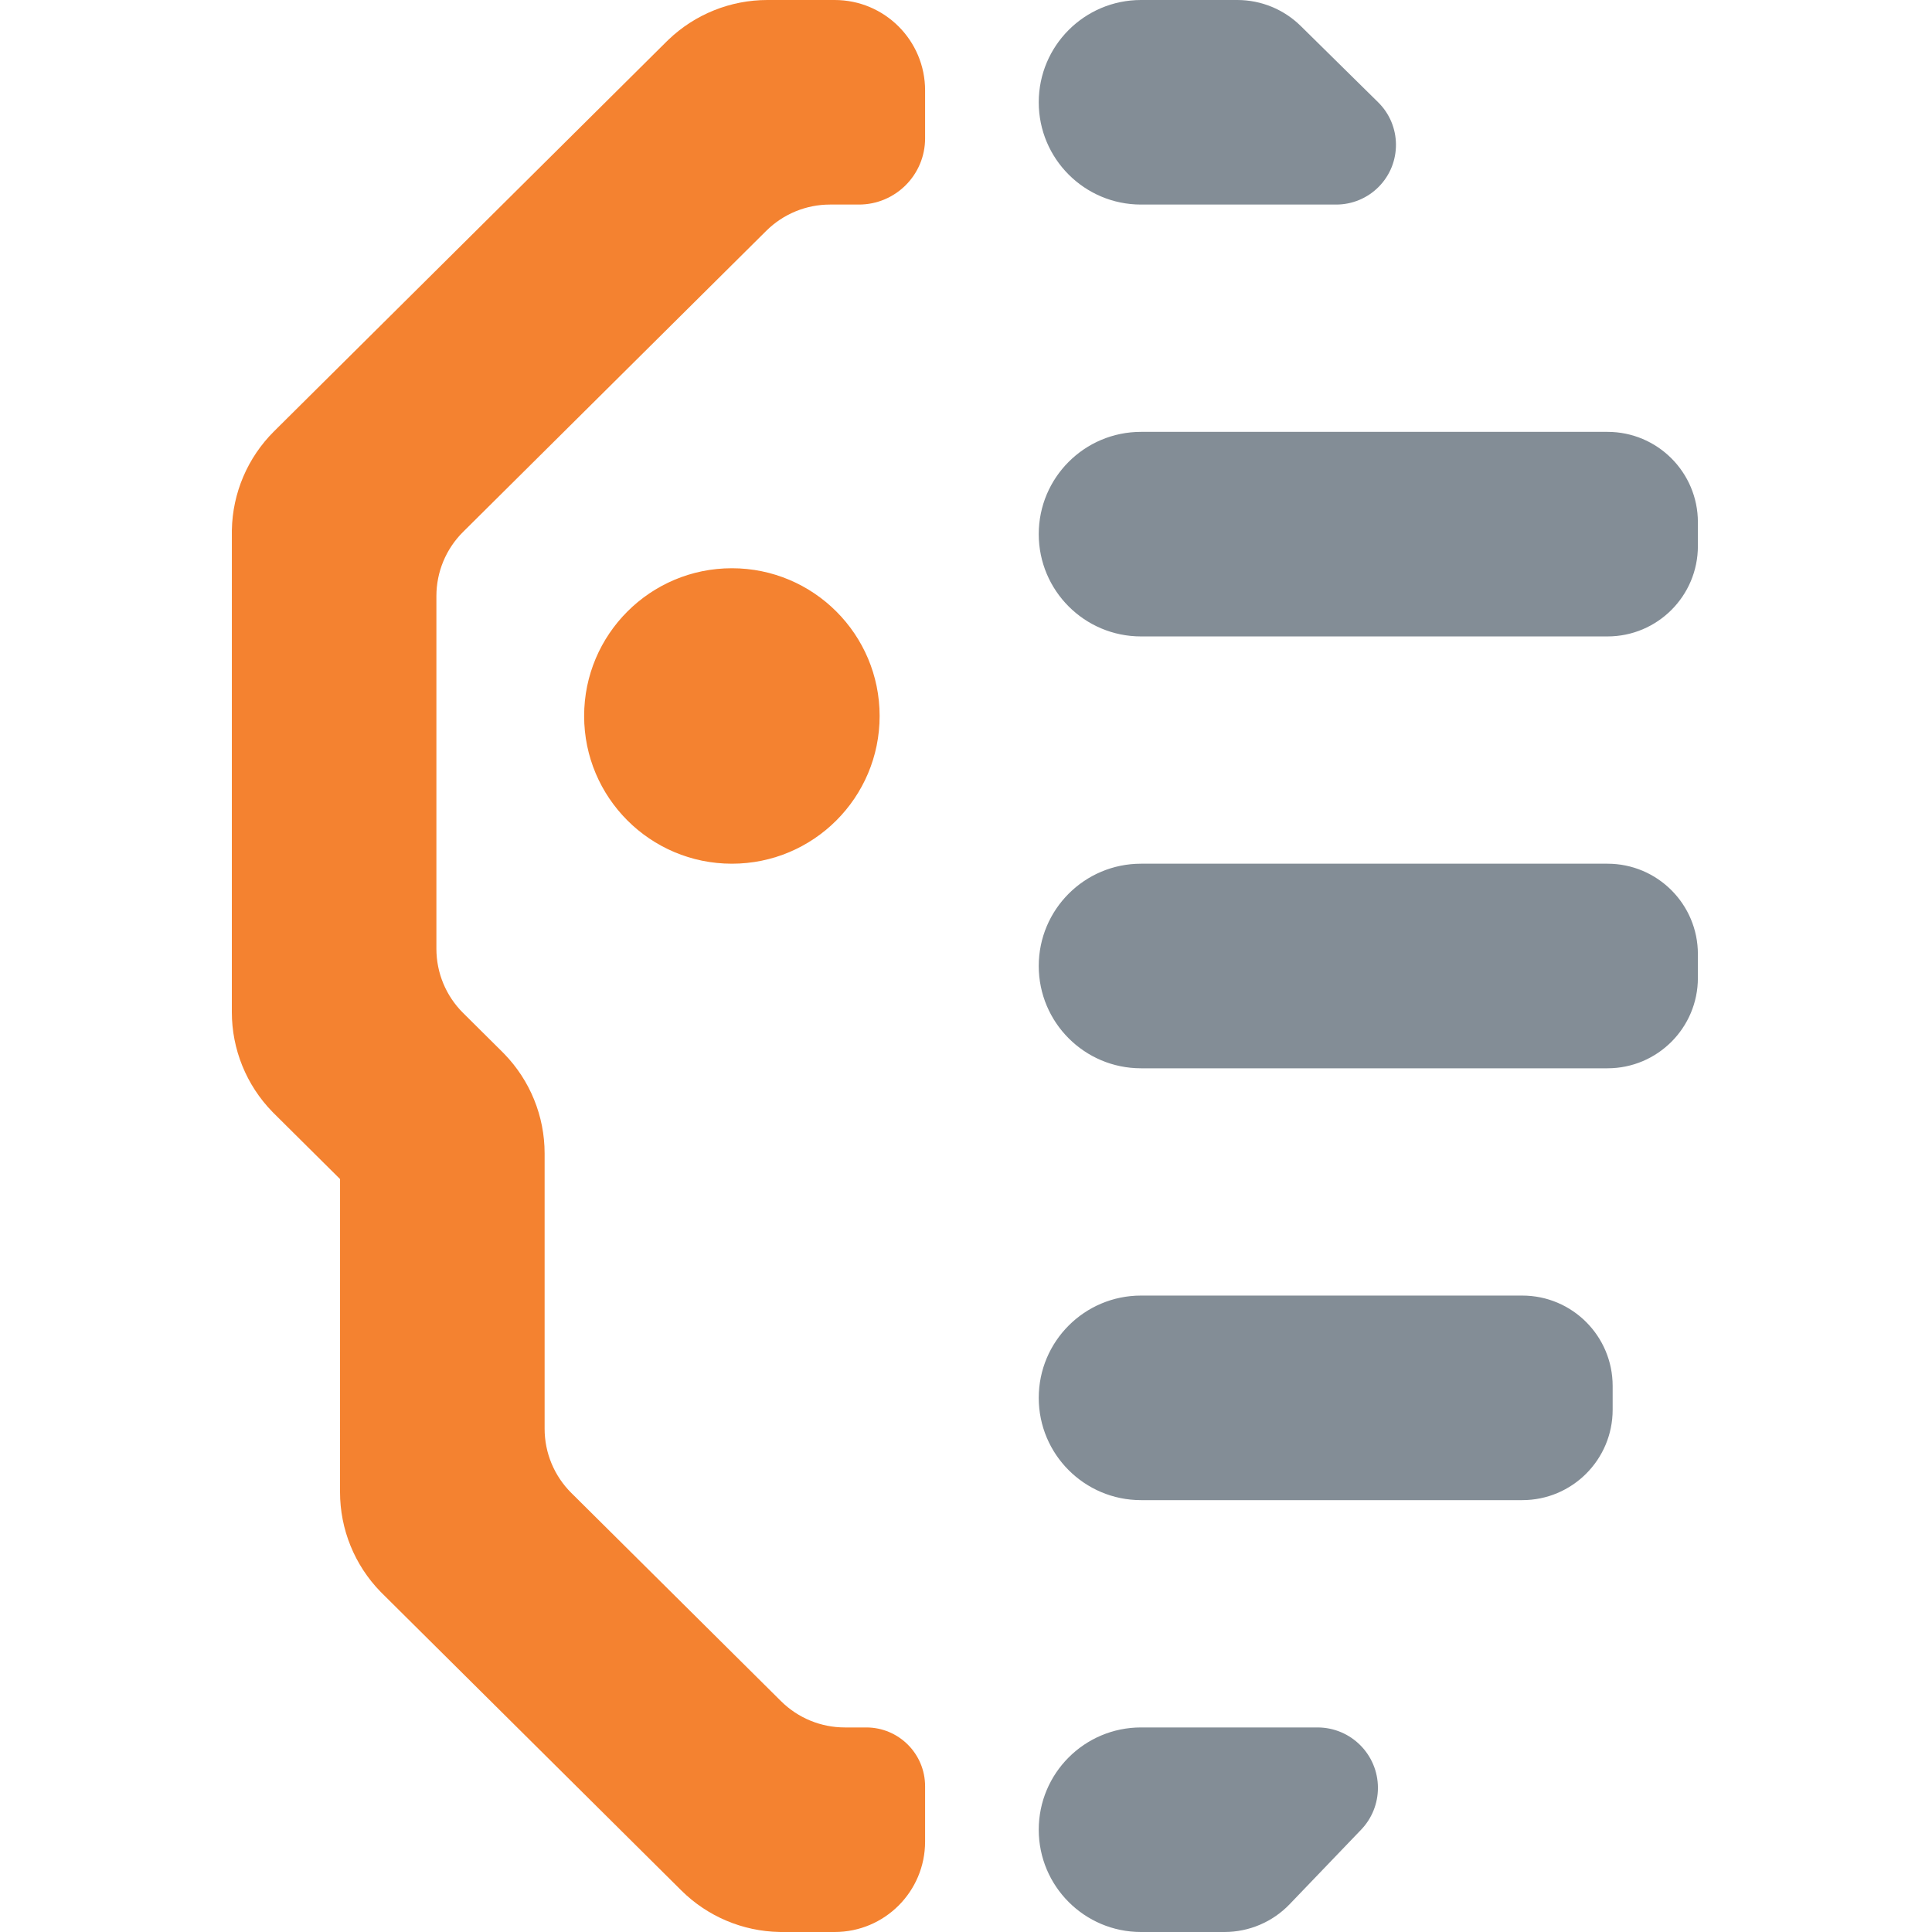 <svg width="50px" height="50px" id="persona-icon" class="product-icon" viewBox="0 0 75 75" version="1.1" xmlns="http://www.w3.org/2000/svg" xmlns:xlink="http://www.w3.org/1999/xlink">
    <title>Persona Icon</title>
    <g id="Persona" stroke="none" stroke-width="1" fill="none" fill-rule="evenodd">
        <g id="Group_1_" transform="translate(9, 0)">
            <g id="Group" transform="translate(0, -0)">
                <path d="M42.145,67.059 C43.441,67.059 44.491,68.109 44.491,69.405 C44.491,70.011 44.257,70.593 43.838,71.029 L41.065,73.92 C40.404,74.61 39.489,75 38.533,75 L35.294,75 C33.101,75 31.324,73.222 31.324,71.029 C31.324,68.837 33.101,67.059 35.294,67.059 L42.145,67.059 L42.145,67.059 Z M50.094,50.294 C52.032,50.294 53.603,51.865 53.603,53.803 L53.603,54.726 C53.603,56.664 52.032,58.235 50.094,58.235 L35.294,58.235 C33.101,58.235 31.324,56.458 31.324,54.265 C31.324,52.072 33.101,50.294 35.294,50.294 L50.094,50.294 L50.094,50.294 Z M53.402,33.529 C55.341,33.529 56.912,35.101 56.912,37.039 L56.912,37.961 C56.912,39.899 55.341,41.471 53.402,41.471 L35.294,41.471 C33.101,41.471 31.324,39.693 31.324,37.5 C31.324,35.307 33.101,33.529 35.294,33.529 L53.402,33.529 L53.402,33.529 Z M53.402,16.765 C55.341,16.765 56.912,18.336 56.912,20.274 L56.912,21.197 C56.912,23.135 55.341,24.706 53.402,24.706 L35.294,24.706 C33.101,24.706 31.324,22.928 31.324,20.735 C31.324,18.542 33.101,16.765 35.294,16.765 L53.402,16.765 L53.402,16.765 Z M39.032,0 C39.954,0 40.839,0.363 41.496,1.01 L44.5,3.971 C45.412,4.87 45.423,6.338 44.524,7.25 C44.088,7.692 43.493,7.941 42.873,7.941 L35.294,7.941 C33.101,7.941 31.324,6.163 31.324,3.971 C31.324,1.778 33.101,0 35.294,0 L39.032,0 Z" id="Main" fill="#838D96"></path>
                <path d="M23.402,0 C25.341,0 26.912,1.571 26.912,3.509 L26.912,3.509 L26.912,5.372 C26.912,6.791 25.761,7.941 24.342,7.941 L24.342,7.941 L23.219,7.941 C22.293,7.941 21.404,8.308 20.747,8.96 L20.747,8.96 L8.978,20.647 C8.314,21.306 7.941,22.202 7.941,23.137 L7.941,23.137 L7.941,36.833 C7.941,37.768 8.314,38.665 8.978,39.323 L8.978,39.323 L10.503,40.838 L10.574,40.91 C11.578,41.944 12.142,43.329 12.142,44.774 L12.142,44.774 L12.142,55.465 C12.142,56.4 12.515,57.296 13.178,57.955 L13.178,57.955 L21.32,66.04 C21.978,66.692 22.866,67.059 23.793,67.059 L23.793,67.059 L24.629,67.059 C25.89,67.059 26.912,68.081 26.912,69.341 L26.912,69.341 L26.912,71.491 C26.912,73.429 25.341,75 23.402,75 L23.402,75 L21.363,75 L21.261,74.999 C19.832,74.973 18.465,74.396 17.449,73.387 L17.449,73.387 L5.839,61.858 L5.768,61.787 C4.764,60.753 4.2,59.367 4.2,57.923 L4.2,57.923 L4.201,45.771 L1.639,43.227 L1.568,43.155 C0.564,42.121 0,40.736 0,39.291 L0,39.291 L0.001,20.578 C0.027,19.137 0.614,17.761 1.639,16.743 L1.639,16.743 L16.876,1.613 L16.949,1.542 C17.982,0.553 19.358,0 20.79,0 L20.79,0 L23.402,0 Z M19.412,22.059 C22.579,22.059 25.147,24.627 25.147,27.794 C25.147,30.962 22.579,33.529 19.412,33.529 C16.244,33.529 13.676,30.962 13.676,27.794 C13.676,24.627 16.244,22.059 19.412,22.059 Z" id="Accent" fill="#F48230"></path>
            </g>
        </g>
    </g>
</svg>